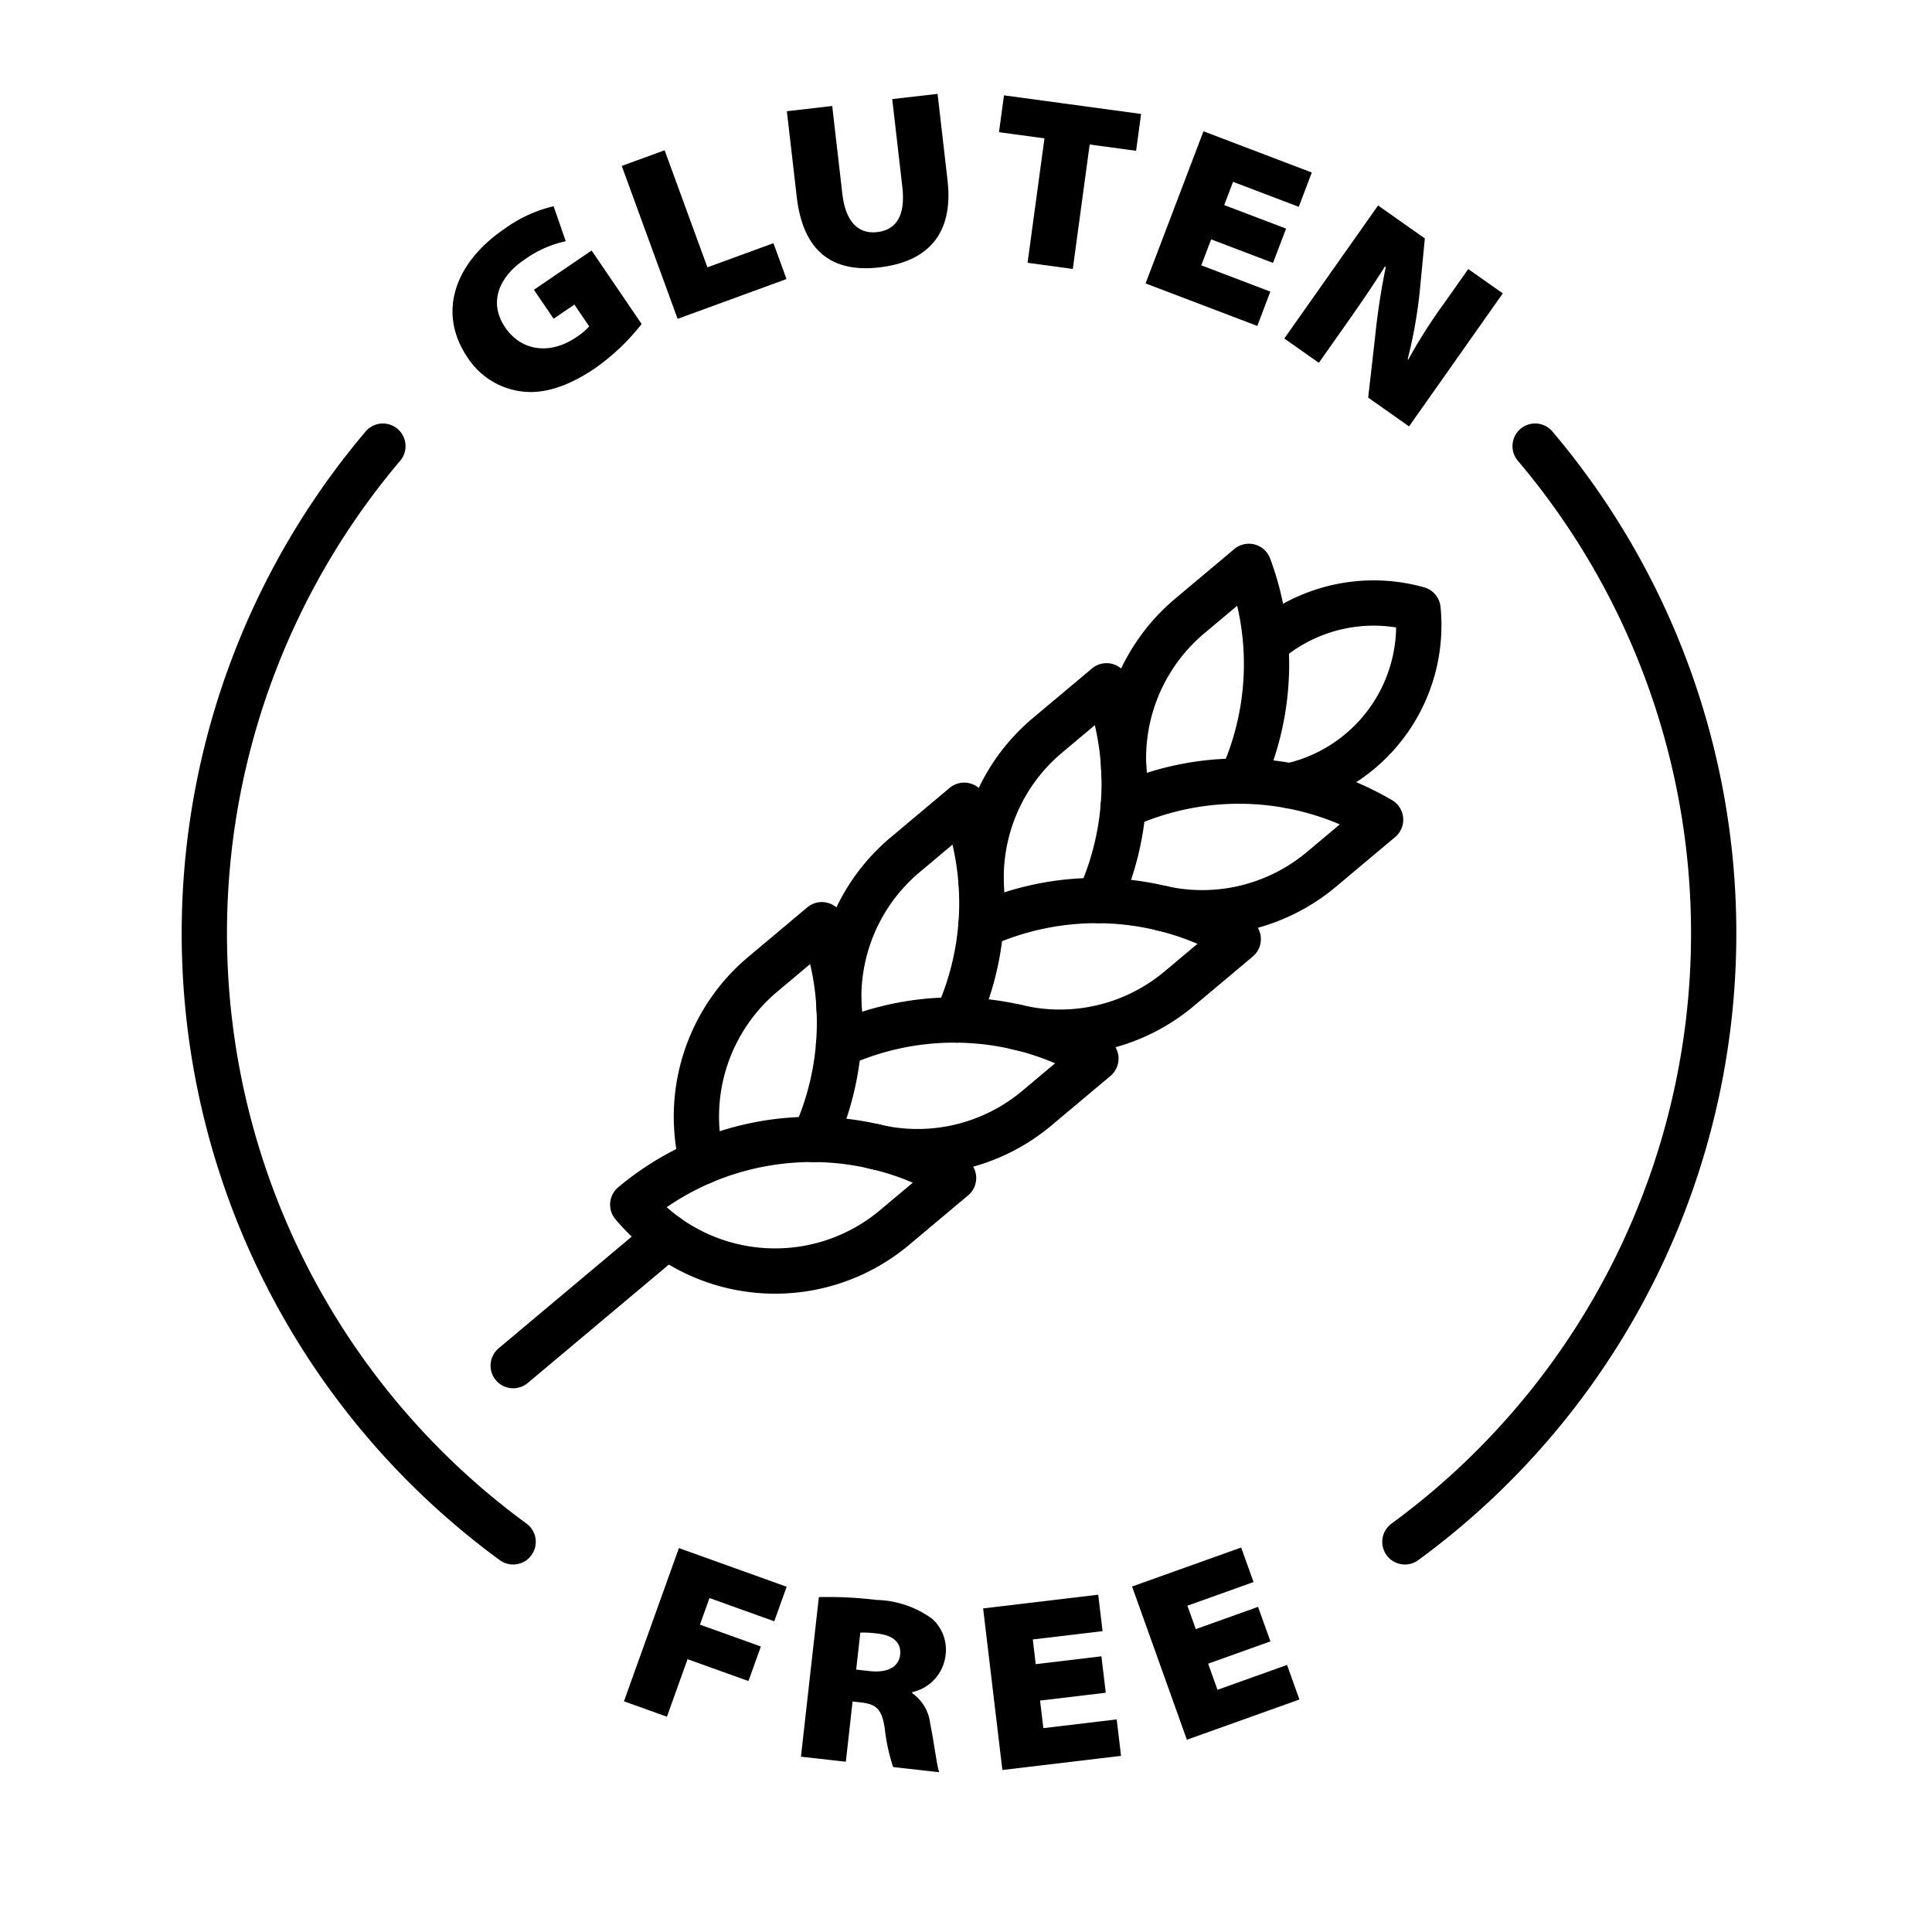 <svg data-name="Layer 1" xmlns="http://www.w3.org/2000/svg" viewBox="0 0 128 128" id="Layer_1"><path d="m44.979 102.565 7.139 2.561-.821 2.289-4.292-1.54-.632 1.762 4.036 1.448-.821 2.289-4.036-1.448-1.366 3.811-2.847-1.021z"></path><path d="m54.252 105.812a26.786 26.786 0 0 1 3.811.187 6.53 6.53 0 0 1 3.722 1.271 2.769 2.769 0 0 1 .849 2.478 2.847 2.847 0 0 1 -2.197 2.362l-.007.063a2.858 2.858 0 0 1 1.202 2.051c.242 1.138.432 2.753.592 3.19l-3.053-.343a12.62 12.62 0 0 1 -.552-2.542c-.189-1.325-.59-1.628-1.592-1.74l-.541-.061-.447 3.991-2.974-.334zm2.472 4.802.89.1c1.177.132 1.93-.266 2.021-1.077.091-.811-.467-1.292-1.484-1.406a6.623 6.623 0 0 0 -1.152-.065z"></path><path d="m73.26 112.148-4.353.519.218 1.827 4.86-.579.287 2.415-7.862.937-1.275-10.706 7.625-.908.287 2.415-4.622.55.194 1.636 4.353-.519z"></path><path d="m84.17 108.746-4.127 1.476.619 1.732 4.608-1.648.819 2.29-7.455 2.666-3.631-10.151 7.229-2.585.818 2.29-4.382 1.567.555 1.551 4.126-1.476z"></path><path d="m42.51 21.465a14.5 14.5 0 0 1 -3.066 2.918c-1.958 1.333-3.618 1.766-5.059 1.526a5.013 5.013 0 0 1 -3.394-2.2c-2.098-3.083-.758-6.375 2.417-8.536a9.031 9.031 0 0 1 3.271-1.509l.803 2.318a7.333 7.333 0 0 0 -2.784 1.256c-1.561 1.062-2.388 2.748-1.227 4.455 1.08 1.587 2.982 1.823 4.702.652a4.135 4.135 0 0 0 .862-.723l-.98-1.442-1.376.937-1.306-1.918 3.823-2.602z"></path><path d="m41.192 10.993 2.841-1.038 2.834 7.755 4.374-1.598.868 2.375-7.215 2.637z"></path><path d="m55.136 7.022.671 5.819c.193 1.686.938 2.695 2.306 2.538 1.367-.157 1.872-1.23 1.669-2.995l-.67-5.819 3.005-.346.661 5.74c.402 3.498-1.266 5.382-4.524 5.757-3.069.354-5.045-.998-5.47-4.687l-.652-5.66z"></path><path d="m69.198 9.167-3.013-.409.332-2.441 9.084 1.233-.331 2.441-3.076-.417-1.118 8.244-2.997-.407z"></path><path d="m84.34 17.419-4.098-1.56-.654 1.72 4.576 1.742-.865 2.273-7.402-2.817 3.836-10.079 7.178 2.732-.865 2.273-4.352-1.656-.586 1.54 4.098 1.56z"></path><path d="m85.089 22.426 6.212-8.814 3.099 2.185-.345 3.573a30.992 30.992 0 0 1 -.795 4.432l.04.027a34.645 34.645 0 0 1 2.354-3.703l1.622-2.302 2.289 1.613-6.212 8.814-2.707-1.908.46-4.041a46.054 46.054 0 0 1 .705-4.611l-.052-.037c-.875 1.38-1.765 2.67-2.705 4.004l-1.678 2.38z"></path><g stroke-width="3" stroke-linejoin="round" stroke-linecap="round" stroke="#000" fill="none"><path d="m93.078 102.152a49.952 49.952 0 0 0 8.628-72.595"></path><path d="m25.368 29.557a49.952 49.952 0 0 0 8.628 72.595"></path><path d="m34 90.477 10.196-8.556"></path><path d="m85.459 52.061a10.888 10.888 0 0 0 8.487-11.705 10.883 10.883 0 0 0 -9.936 2.143"></path><path d="m74.804 53.241a12.312 12.312 0 0 1 4.028-12.437l3.908-3.28.002-.001a18.527 18.527 0 0 1 -.531 14.228"></path><path d="m76.976 60.177a12.291 12.291 0 0 0 10.583-2.588l3.908-3.28.001-.002a18.51 18.51 0 0 0 -17.05-.895"></path><path d="m65.008 58.508a12.289 12.289 0 0 1 4.393-9.791l3.908-3.28.002-.001a18.527 18.527 0 0 1 -.531 14.228"></path><path d="m67.289 68.031a12.294 12.294 0 0 0 10.839-2.529l3.908-3.28.001-.002a18.51 18.51 0 0 0 -17.05-.895"></path><path d="m55.942 69.069a12.312 12.312 0 0 1 4.028-12.438l3.908-3.28.002-.001a18.527 18.527 0 0 1 -.531 14.228"></path><path d="m57.849 75.942a12.294 12.294 0 0 0 10.848-2.526l3.908-3.28.001-.002a18.51 18.51 0 0 0 -17.05-.895"></path><path d="m46.511 76.983a12.312 12.312 0 0 1 4.028-12.438l3.909-3.28.002-.001a18.527 18.527 0 0 1 -.536 14.238"></path><path d="m41.921 79.812a12.311 12.311 0 0 0 17.345 1.517l3.909-3.28.001-.002a18.475 18.475 0 0 0 -21.255 1.764z"></path></g></svg>